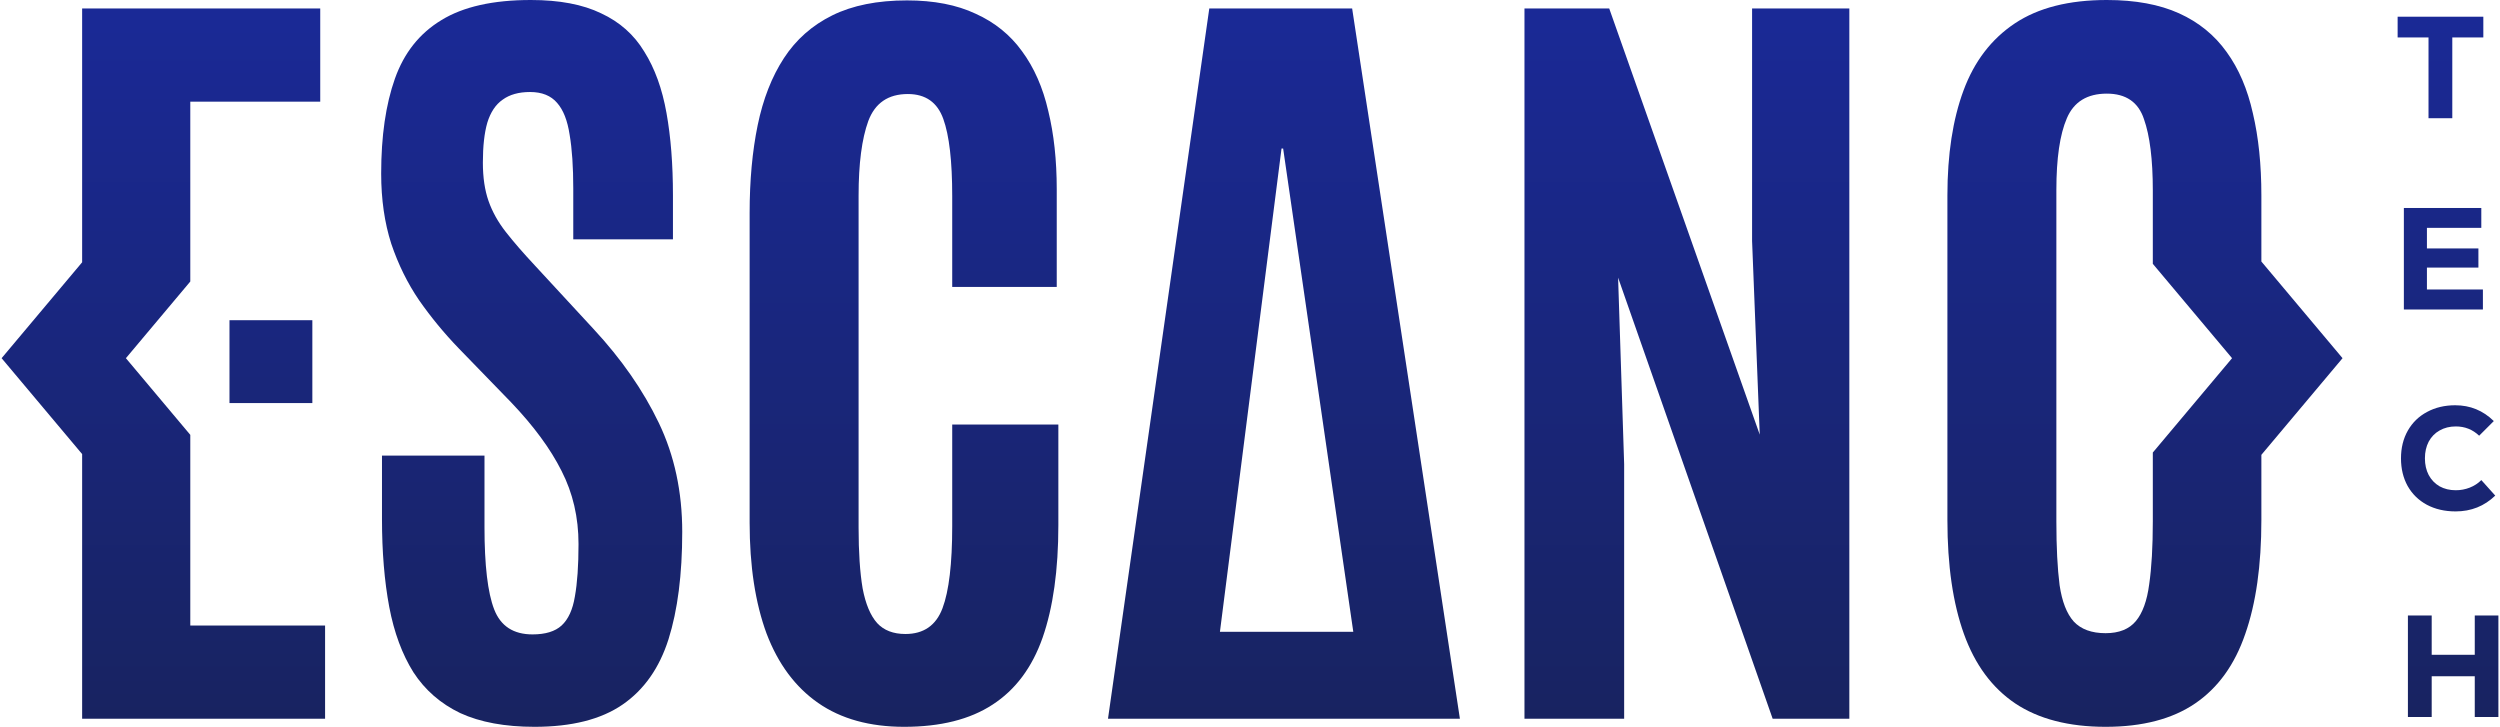 <svg width="798" height="232" viewBox="0 0 798 232" fill="none" xmlns="http://www.w3.org/2000/svg">
<path d="M146.92 227.62C153.275 230.54 161.175 232 170.622 232C182.473 232 191.834 229.638 198.704 224.915C205.574 220.192 210.47 213.236 213.389 204.047C216.309 194.772 217.769 183.35 217.769 169.781C217.769 156.985 215.279 145.392 210.298 135.001C205.317 124.609 198.361 114.604 189.429 104.986L170.751 84.762C167.058 80.811 163.966 77.248 161.476 74.07C158.986 70.892 157.139 67.586 155.937 64.151C154.735 60.716 154.133 56.637 154.133 51.913C154.133 46.675 154.606 42.424 155.55 39.16C156.581 35.811 158.213 33.364 160.445 31.818C162.678 30.186 165.598 29.37 169.205 29.37C172.984 29.37 175.861 30.53 177.836 32.848C179.811 35.081 181.142 38.473 181.829 43.025C182.602 47.577 182.988 53.287 182.988 60.158V76.389H214.806V62.348C214.806 52.472 214.119 43.712 212.745 36.069C211.371 28.34 209.01 21.813 205.66 16.489C202.397 11.078 197.802 6.999 191.877 4.251C186.037 1.417 178.566 0 169.463 0C157.354 0 147.821 2.147 140.865 6.441C133.909 10.649 128.971 16.875 126.051 25.119C123.131 33.364 121.671 43.454 121.671 55.392C121.671 63.636 122.745 71.107 124.892 77.806C127.125 84.418 130.088 90.43 133.78 95.84C137.559 101.25 141.767 106.36 146.404 111.169L163.151 128.431C170.364 135.988 175.732 143.288 179.253 150.33C182.86 157.372 184.663 165.144 184.663 173.646C184.663 180.516 184.277 186.098 183.504 190.392C182.817 194.6 181.4 197.692 179.253 199.667C177.192 201.556 174.1 202.501 169.978 202.501C163.881 202.501 159.801 199.839 157.74 194.514C155.679 189.19 154.649 180.43 154.649 168.235V145.435H121.929V165.659C121.929 176.136 122.702 185.497 124.248 193.741C125.794 201.9 128.37 208.856 131.977 214.61C135.67 220.278 140.651 224.614 146.92 227.62Z" fill="url(#paint0_linear_26_2178)"/>
<path fill-rule="evenodd" clip-rule="evenodd" d="M672.108 232C660.343 232 650.724 229.51 643.253 224.529C635.867 219.548 630.414 212.162 626.893 202.372C623.372 192.582 621.612 180.473 621.612 166.046V62.348C621.612 49.294 623.329 38.13 626.764 28.855C630.199 19.58 635.653 12.452 643.124 7.471C650.595 2.49 660.385 0 672.494 0C681.597 0 689.283 1.417 695.553 4.251C701.822 7.085 706.889 11.207 710.753 16.617C714.618 21.942 717.409 28.469 719.126 36.198C720.93 43.841 721.831 52.557 721.831 62.348V83.481L747.74 114.333L721.831 145.184V166.046C721.831 180.473 720.114 192.582 716.679 202.372C713.329 212.162 708.005 219.548 700.705 224.529C693.406 229.51 683.873 232 672.108 232ZM672.108 202.114C676.402 202.114 679.622 200.826 681.769 198.25C683.916 195.674 685.333 191.766 686.02 186.527C686.793 181.203 687.179 174.505 687.179 166.432V144.451L712.473 114.333L687.179 84.214V60.802C687.179 50.926 686.235 43.326 684.345 38.001C682.542 32.591 678.592 29.886 672.494 29.886C666.225 29.886 661.974 32.505 659.741 37.743C657.509 42.896 656.392 50.539 656.392 60.673V166.432C656.392 174.676 656.736 181.461 657.423 186.785C658.196 192.024 659.698 195.888 661.931 198.379C664.25 200.869 667.642 202.114 672.108 202.114Z" fill="url(#paint1_linear_26_2178)"/>
<path d="M486.611 229.424V2.705H513.663L561.711 138.736L559.264 76.904V2.705H590.309V229.424H565.834L516.497 88.626L518.429 148.14V229.424H486.611Z" fill="url(#paint2_linear_26_2178)"/>
<path fill-rule="evenodd" clip-rule="evenodd" d="M386.005 2.705L353.671 229.424H466L431.606 2.705H386.005ZM431.971 201.667H389.402L409.063 47.405H409.578L431.971 201.667Z" fill="url(#paint3_linear_26_2178)"/>
<path d="M288.619 232C277.626 232 268.48 229.467 261.181 224.4C253.881 219.333 248.385 211.947 244.692 202.243C241.085 192.453 239.282 180.645 239.282 166.818V68.016C239.282 57.624 240.14 48.264 241.858 39.933C243.576 31.603 246.367 24.475 250.231 18.55C254.096 12.624 259.248 8.073 265.689 4.895C272.13 1.718 280.074 0.129 289.52 0.129C298.108 0.129 305.408 1.546 311.419 4.38C317.517 7.128 322.455 11.121 326.233 16.36C330.098 21.598 332.889 27.953 334.606 35.425C336.41 42.81 337.312 51.141 337.312 60.415V91.589H303.948V62.605C303.948 51.441 303.003 43.24 301.114 38.001C299.225 32.677 295.446 30.014 289.778 30.014C283.509 30.014 279.301 32.891 277.154 38.645C275.093 44.313 274.062 52.257 274.062 62.476V168.364C274.062 176.265 274.492 182.749 275.35 187.816C276.295 192.797 277.841 196.489 279.988 198.894C282.135 201.213 285.141 202.372 289.005 202.372C294.845 202.372 298.795 199.624 300.856 194.128C302.917 188.632 303.948 179.915 303.948 167.978V135.516H337.827V167.591C337.827 181.933 336.152 193.913 332.803 203.531C329.454 213.064 324.129 220.192 316.83 224.915C309.616 229.638 300.212 232 288.619 232Z" fill="url(#paint4_linear_26_2178)"/>
<path d="M26.218 229.424V144.943L0.512 114.333L26.218 83.722V2.705H102.22V32.462H60.741V89.858L40.188 114.333L60.741 138.807V199.667H103.766V229.424H26.218Z" fill="url(#paint5_linear_26_2178)"/>
<path d="M99.701 102.21H73.251V128.66H99.701V102.21Z" fill="url(#paint6_linear_26_2178)"/>
<path d="M792.679 5.333V11.952H782.773V37.735H775.182V11.952H765.323V5.333H792.679Z" fill="url(#paint7_linear_26_2178)"/>
<path d="M774.675 92.403H792.542V98.791H767.315V66.389H792.033V72.73H774.675V79.303H791.107V85.413H774.675V92.403Z" fill="url(#paint8_linear_26_2178)"/>
<path d="M783.847 163.242C780.36 163.242 777.289 162.532 774.635 161.113C772.012 159.693 769.976 157.703 768.525 155.141C767.106 152.58 766.396 149.633 766.396 146.3C766.396 142.968 767.121 140.021 768.572 137.459C770.053 134.867 772.105 132.877 774.728 131.488C777.351 130.069 780.344 129.359 783.708 129.359C788.491 129.359 792.595 131.041 796.021 134.404L791.345 139.079C789.278 137.104 786.794 136.117 783.893 136.117C781.949 136.117 780.221 136.549 778.709 137.413C777.227 138.246 776.07 139.434 775.237 140.977C774.435 142.52 774.034 144.295 774.034 146.3C774.034 148.306 774.435 150.081 775.237 151.624C776.07 153.167 777.227 154.37 778.709 155.234C780.221 156.067 781.949 156.484 783.893 156.484C785.436 156.484 786.917 156.206 788.337 155.651C789.756 155.095 790.99 154.293 792.04 153.244L796.483 158.197C792.996 161.56 788.784 163.242 783.847 163.242Z" fill="url(#paint9_linear_26_2178)"/>
<path d="M789.944 196.465H797.489V228.867H789.944V215.86H776.196V228.867H768.605V196.465H776.196V209.009H789.944V196.465Z" fill="url(#paint10_linear_26_2178)"/>
<defs>
<linearGradient id="paint0_linear_26_2178" x1="399" y1="0" x2="399" y2="232" gradientUnits="userSpaceOnUse">
<stop stop-color="#1A2997"/>
<stop offset="1" stop-color="#182360"/>
</linearGradient>
<linearGradient id="paint1_linear_26_2178" x1="399" y1="0" x2="399" y2="232" gradientUnits="userSpaceOnUse">
<stop stop-color="#1A2997"/>
<stop offset="1" stop-color="#182360"/>
</linearGradient>
<linearGradient id="paint2_linear_26_2178" x1="399" y1="0" x2="399" y2="232" gradientUnits="userSpaceOnUse">
<stop stop-color="#1A2997"/>
<stop offset="1" stop-color="#182360"/>
</linearGradient>
<linearGradient id="paint3_linear_26_2178" x1="399" y1="0" x2="399" y2="232" gradientUnits="userSpaceOnUse">
<stop stop-color="#1A2997"/>
<stop offset="1" stop-color="#182360"/>
</linearGradient>
<linearGradient id="paint4_linear_26_2178" x1="399" y1="0" x2="399" y2="232" gradientUnits="userSpaceOnUse">
<stop stop-color="#1A2997"/>
<stop offset="1" stop-color="#182360"/>
</linearGradient>
<linearGradient id="paint5_linear_26_2178" x1="399" y1="0" x2="399" y2="232" gradientUnits="userSpaceOnUse">
<stop stop-color="#1A2997"/>
<stop offset="1" stop-color="#182360"/>
</linearGradient>
<linearGradient id="paint6_linear_26_2178" x1="399" y1="0" x2="399" y2="232" gradientUnits="userSpaceOnUse">
<stop stop-color="#1A2997"/>
<stop offset="1" stop-color="#182360"/>
</linearGradient>
<linearGradient id="paint7_linear_26_2178" x1="399" y1="0" x2="399" y2="232" gradientUnits="userSpaceOnUse">
<stop stop-color="#1A2997"/>
<stop offset="1" stop-color="#182360"/>
</linearGradient>
<linearGradient id="paint8_linear_26_2178" x1="399" y1="0" x2="399" y2="232" gradientUnits="userSpaceOnUse">
<stop stop-color="#1A2997"/>
<stop offset="1" stop-color="#182360"/>
</linearGradient>
<linearGradient id="paint9_linear_26_2178" x1="399" y1="0" x2="399" y2="232" gradientUnits="userSpaceOnUse">
<stop stop-color="#1A2997"/>
<stop offset="1" stop-color="#182360"/>
</linearGradient>
<linearGradient id="paint10_linear_26_2178" x1="399" y1="0" x2="399" y2="232" gradientUnits="userSpaceOnUse">
<stop stop-color="#1A2997"/>
<stop offset="1" stop-color="#182360"/>
</linearGradient>
</defs>
</svg>
